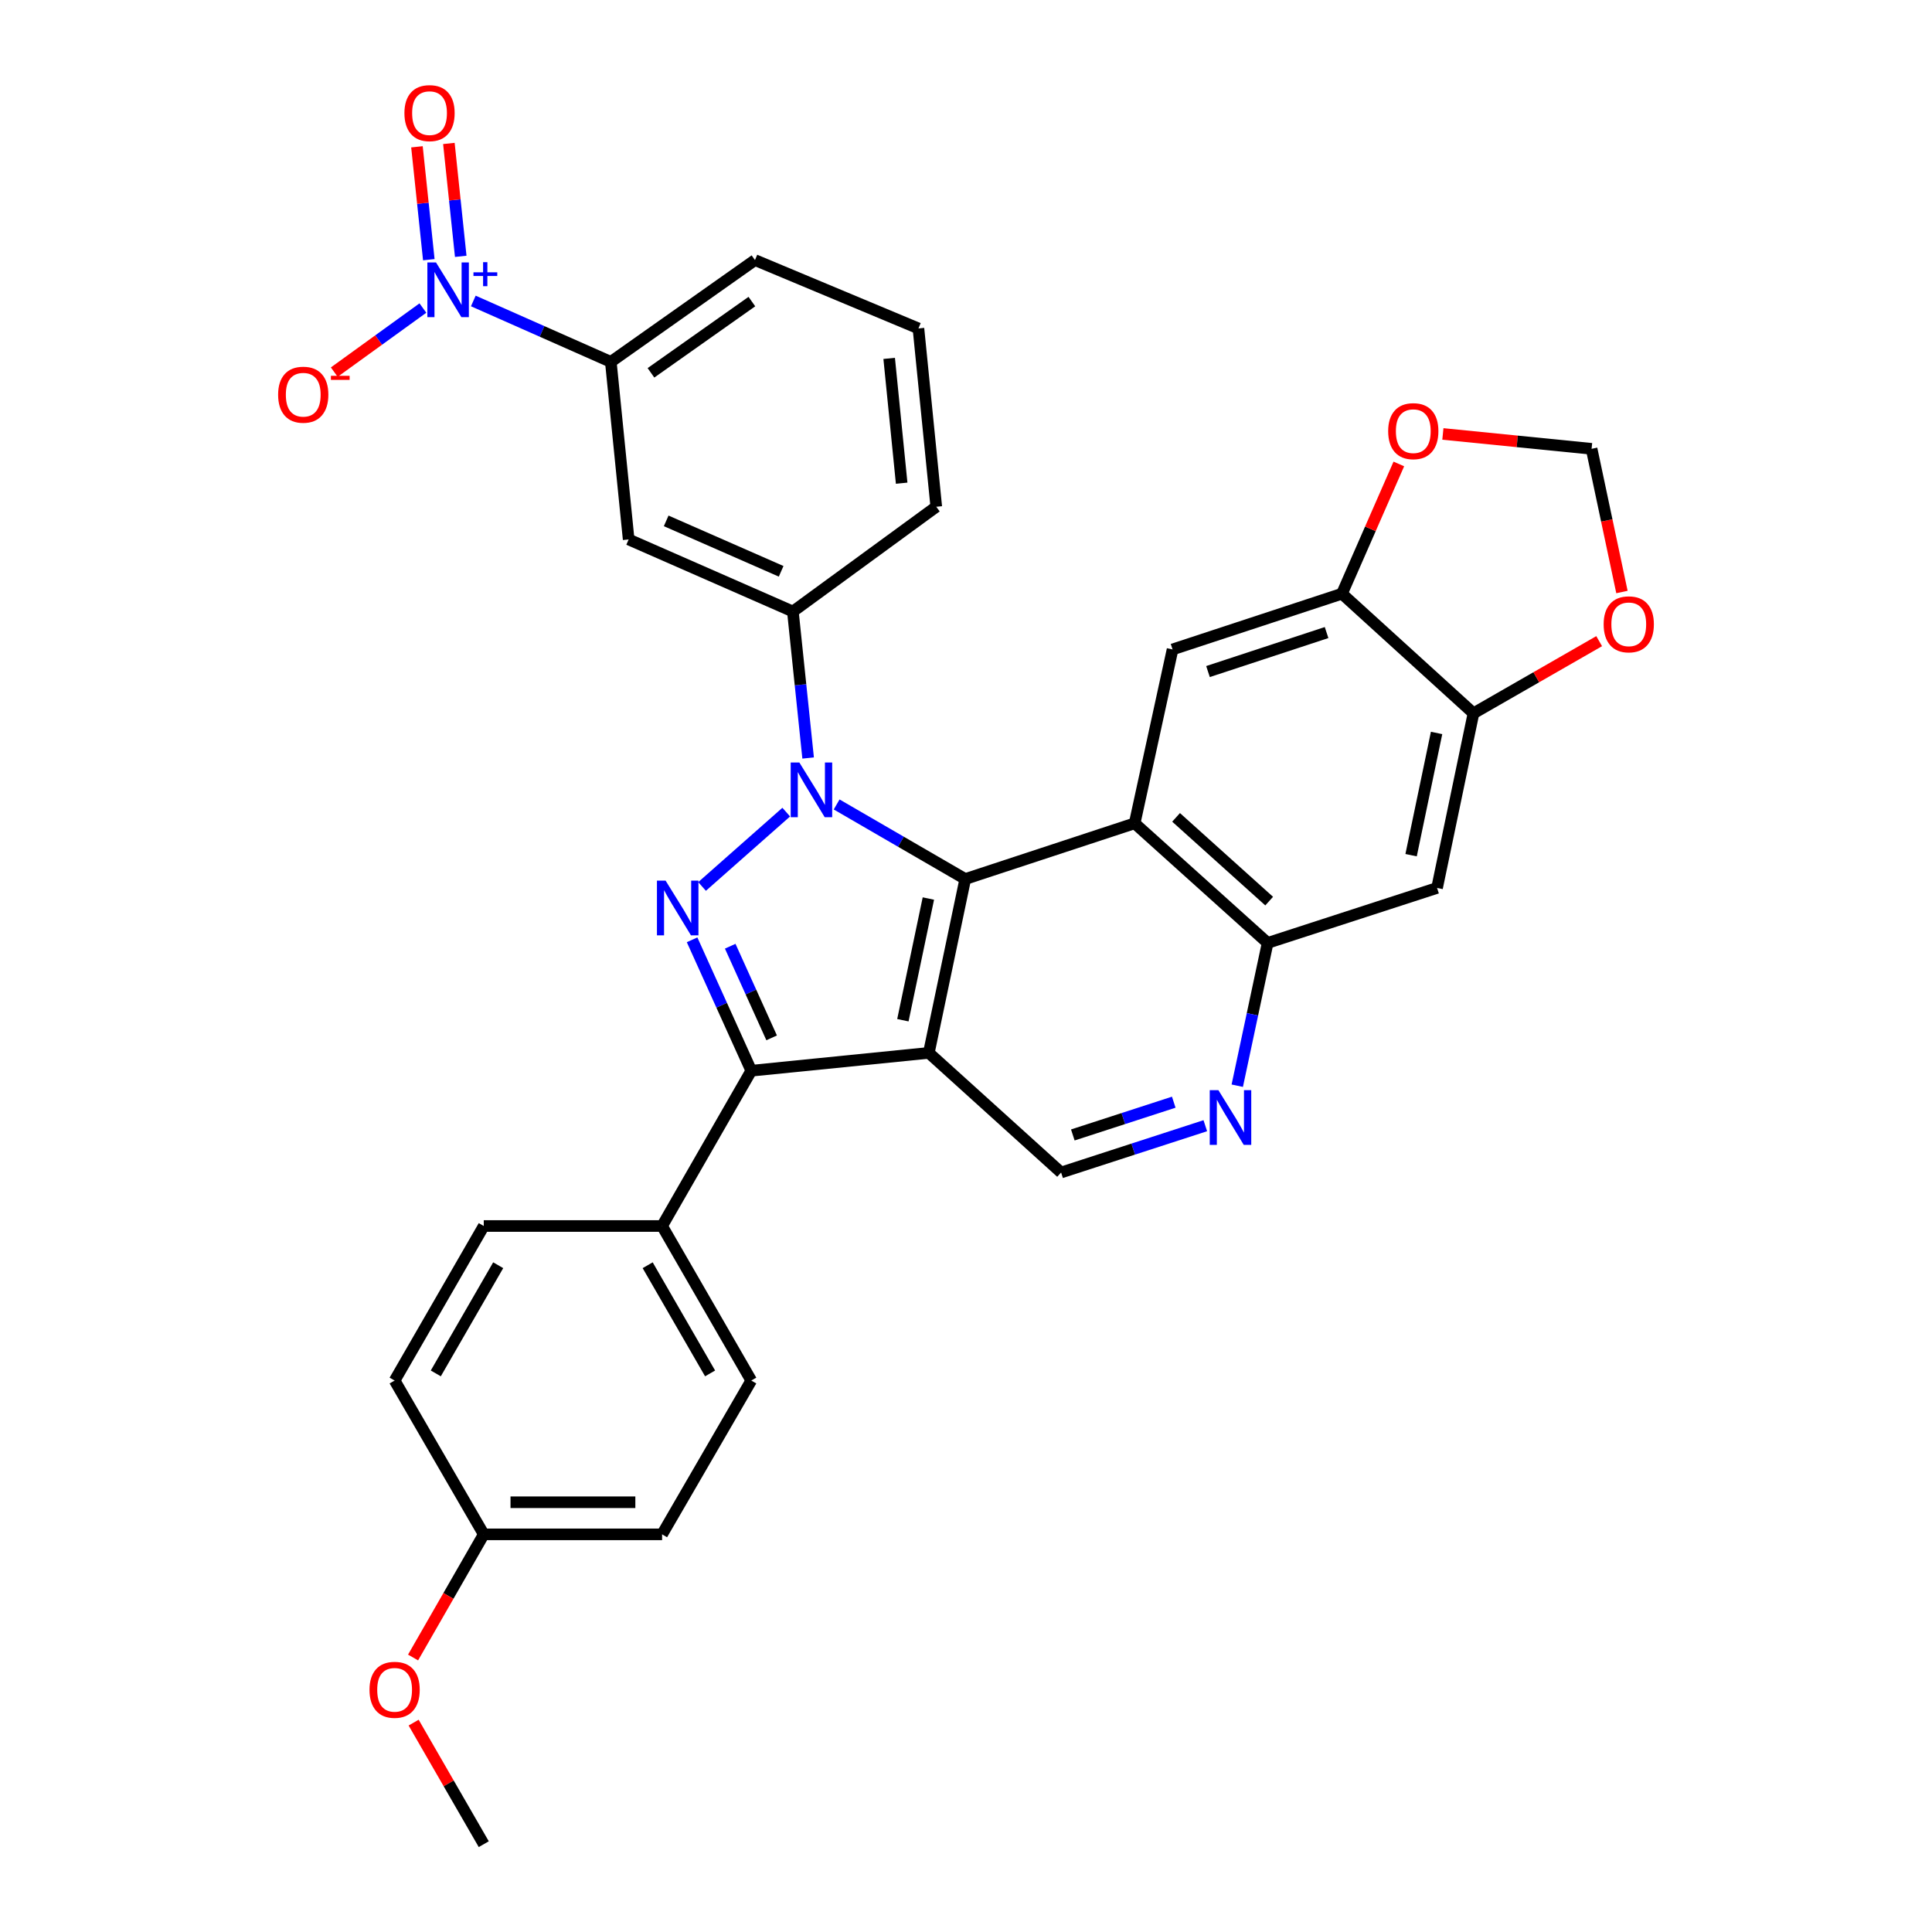 <?xml version='1.0' encoding='iso-8859-1'?>
<svg version='1.1' baseProfile='full'
              xmlns='http://www.w3.org/2000/svg'
                      xmlns:rdkit='http://www.rdkit.org/xml'
                      xmlns:xlink='http://www.w3.org/1999/xlink'
                  xml:space='preserve'
width='1000px' height='1000px' viewBox='0 0 1000 1000'>
<!-- END OF HEADER -->
<rect style='opacity:1.0;fill:#FFFFFF;stroke:none' width='1000' height='1000' x='0' y='0'> </rect>
<path class='bond-0' d='M 433.042,416.385 L 466.327,435.685' style='fill:none;fill-rule:evenodd;stroke:#0000FF;stroke-width:6px;stroke-linecap:butt;stroke-linejoin:miter;stroke-opacity:1' />
<path class='bond-0' d='M 466.327,435.685 L 499.612,454.984' style='fill:none;fill-rule:evenodd;stroke:#000000;stroke-width:6px;stroke-linecap:butt;stroke-linejoin:miter;stroke-opacity:1' />
<path class='bond-2' d='M 406.952,420.351 L 363.388,458.832' style='fill:none;fill-rule:evenodd;stroke:#0000FF;stroke-width:6px;stroke-linecap:butt;stroke-linejoin:miter;stroke-opacity:1' />
<path class='bond-7' d='M 418.286,392.344 L 414.339,354.432' style='fill:none;fill-rule:evenodd;stroke:#0000FF;stroke-width:6px;stroke-linecap:butt;stroke-linejoin:miter;stroke-opacity:1' />
<path class='bond-7' d='M 414.339,354.432 L 410.392,316.521' style='fill:none;fill-rule:evenodd;stroke:#000000;stroke-width:6px;stroke-linecap:butt;stroke-linejoin:miter;stroke-opacity:1' />
<path class='bond-1' d='M 499.612,454.984 L 480.764,544.97' style='fill:none;fill-rule:evenodd;stroke:#000000;stroke-width:6px;stroke-linecap:butt;stroke-linejoin:miter;stroke-opacity:1' />
<path class='bond-1' d='M 480.523,465.076 L 467.33,528.066' style='fill:none;fill-rule:evenodd;stroke:#000000;stroke-width:6px;stroke-linecap:butt;stroke-linejoin:miter;stroke-opacity:1' />
<path class='bond-4' d='M 499.612,454.984 L 587.3,426.131' style='fill:none;fill-rule:evenodd;stroke:#000000;stroke-width:6px;stroke-linecap:butt;stroke-linejoin:miter;stroke-opacity:1' />
<path class='bond-10' d='M 480.764,544.97 L 549.225,606.887' style='fill:none;fill-rule:evenodd;stroke:#000000;stroke-width:6px;stroke-linecap:butt;stroke-linejoin:miter;stroke-opacity:1' />
<path class='bond-32' d='M 480.764,544.97 L 388.858,554.201' style='fill:none;fill-rule:evenodd;stroke:#000000;stroke-width:6px;stroke-linecap:butt;stroke-linejoin:miter;stroke-opacity:1' />
<path class='bond-3' d='M 358.222,486.445 L 373.54,520.323' style='fill:none;fill-rule:evenodd;stroke:#0000FF;stroke-width:6px;stroke-linecap:butt;stroke-linejoin:miter;stroke-opacity:1' />
<path class='bond-3' d='M 373.54,520.323 L 388.858,554.201' style='fill:none;fill-rule:evenodd;stroke:#000000;stroke-width:6px;stroke-linecap:butt;stroke-linejoin:miter;stroke-opacity:1' />
<path class='bond-3' d='M 377.956,489.763 L 388.679,513.478' style='fill:none;fill-rule:evenodd;stroke:#0000FF;stroke-width:6px;stroke-linecap:butt;stroke-linejoin:miter;stroke-opacity:1' />
<path class='bond-3' d='M 388.679,513.478 L 399.402,537.192' style='fill:none;fill-rule:evenodd;stroke:#000000;stroke-width:6px;stroke-linecap:butt;stroke-linejoin:miter;stroke-opacity:1' />
<path class='bond-16' d='M 388.858,554.201 L 342.698,634.578' style='fill:none;fill-rule:evenodd;stroke:#000000;stroke-width:6px;stroke-linecap:butt;stroke-linejoin:miter;stroke-opacity:1' />
<path class='bond-6' d='M 587.3,426.131 L 656.13,488.056' style='fill:none;fill-rule:evenodd;stroke:#000000;stroke-width:6px;stroke-linecap:butt;stroke-linejoin:miter;stroke-opacity:1' />
<path class='bond-6' d='M 608.737,423.068 L 656.918,466.416' style='fill:none;fill-rule:evenodd;stroke:#000000;stroke-width:6px;stroke-linecap:butt;stroke-linejoin:miter;stroke-opacity:1' />
<path class='bond-8' d='M 587.3,426.131 L 606.914,336.145' style='fill:none;fill-rule:evenodd;stroke:#000000;stroke-width:6px;stroke-linecap:butt;stroke-linejoin:miter;stroke-opacity:1' />
<path class='bond-5' d='M 244.986,155.783 L 280.573,171.545' style='fill:none;fill-rule:evenodd;stroke:#0000FF;stroke-width:6px;stroke-linecap:butt;stroke-linejoin:miter;stroke-opacity:1' />
<path class='bond-5' d='M 280.573,171.545 L 316.161,187.306' style='fill:none;fill-rule:evenodd;stroke:#000000;stroke-width:6px;stroke-linecap:butt;stroke-linejoin:miter;stroke-opacity:1' />
<path class='bond-17' d='M 218.89,159.443 L 195.952,176.026' style='fill:none;fill-rule:evenodd;stroke:#0000FF;stroke-width:6px;stroke-linecap:butt;stroke-linejoin:miter;stroke-opacity:1' />
<path class='bond-17' d='M 195.952,176.026 L 173.014,192.608' style='fill:none;fill-rule:evenodd;stroke:#FF0000;stroke-width:6px;stroke-linecap:butt;stroke-linejoin:miter;stroke-opacity:1' />
<path class='bond-20' d='M 238.476,132.678 L 235.406,103.463' style='fill:none;fill-rule:evenodd;stroke:#0000FF;stroke-width:6px;stroke-linecap:butt;stroke-linejoin:miter;stroke-opacity:1' />
<path class='bond-20' d='M 235.406,103.463 L 232.336,74.249' style='fill:none;fill-rule:evenodd;stroke:#FF0000;stroke-width:6px;stroke-linecap:butt;stroke-linejoin:miter;stroke-opacity:1' />
<path class='bond-20' d='M 221.952,134.414 L 218.883,105.2' style='fill:none;fill-rule:evenodd;stroke:#0000FF;stroke-width:6px;stroke-linecap:butt;stroke-linejoin:miter;stroke-opacity:1' />
<path class='bond-20' d='M 218.883,105.2 L 215.813,75.985' style='fill:none;fill-rule:evenodd;stroke:#FF0000;stroke-width:6px;stroke-linecap:butt;stroke-linejoin:miter;stroke-opacity:1' />
<path class='bond-9' d='M 656.13,488.056 L 648.269,525.008' style='fill:none;fill-rule:evenodd;stroke:#000000;stroke-width:6px;stroke-linecap:butt;stroke-linejoin:miter;stroke-opacity:1' />
<path class='bond-9' d='M 648.269,525.008 L 640.407,561.96' style='fill:none;fill-rule:evenodd;stroke:#0000FF;stroke-width:6px;stroke-linecap:butt;stroke-linejoin:miter;stroke-opacity:1' />
<path class='bond-12' d='M 656.13,488.056 L 743.818,459.59' style='fill:none;fill-rule:evenodd;stroke:#000000;stroke-width:6px;stroke-linecap:butt;stroke-linejoin:miter;stroke-opacity:1' />
<path class='bond-11' d='M 410.392,316.521 L 325.391,279.221' style='fill:none;fill-rule:evenodd;stroke:#000000;stroke-width:6px;stroke-linecap:butt;stroke-linejoin:miter;stroke-opacity:1' />
<path class='bond-11' d='M 404.318,295.712 L 344.817,269.602' style='fill:none;fill-rule:evenodd;stroke:#000000;stroke-width:6px;stroke-linecap:butt;stroke-linejoin:miter;stroke-opacity:1' />
<path class='bond-27' d='M 410.392,316.521 L 484.613,262.293' style='fill:none;fill-rule:evenodd;stroke:#000000;stroke-width:6px;stroke-linecap:butt;stroke-linejoin:miter;stroke-opacity:1' />
<path class='bond-14' d='M 606.914,336.145 L 694.593,307.3' style='fill:none;fill-rule:evenodd;stroke:#000000;stroke-width:6px;stroke-linecap:butt;stroke-linejoin:miter;stroke-opacity:1' />
<path class='bond-14' d='M 625.258,347.6 L 686.633,327.409' style='fill:none;fill-rule:evenodd;stroke:#000000;stroke-width:6px;stroke-linecap:butt;stroke-linejoin:miter;stroke-opacity:1' />
<path class='bond-33' d='M 623.859,582.664 L 586.542,594.775' style='fill:none;fill-rule:evenodd;stroke:#0000FF;stroke-width:6px;stroke-linecap:butt;stroke-linejoin:miter;stroke-opacity:1' />
<path class='bond-33' d='M 586.542,594.775 L 549.225,606.887' style='fill:none;fill-rule:evenodd;stroke:#000000;stroke-width:6px;stroke-linecap:butt;stroke-linejoin:miter;stroke-opacity:1' />
<path class='bond-33' d='M 607.535,570.494 L 581.413,578.972' style='fill:none;fill-rule:evenodd;stroke:#0000FF;stroke-width:6px;stroke-linecap:butt;stroke-linejoin:miter;stroke-opacity:1' />
<path class='bond-33' d='M 581.413,578.972 L 555.291,587.451' style='fill:none;fill-rule:evenodd;stroke:#000000;stroke-width:6px;stroke-linecap:butt;stroke-linejoin:miter;stroke-opacity:1' />
<path class='bond-13' d='M 325.391,279.221 L 316.161,187.306' style='fill:none;fill-rule:evenodd;stroke:#000000;stroke-width:6px;stroke-linecap:butt;stroke-linejoin:miter;stroke-opacity:1' />
<path class='bond-36' d='M 743.818,459.59 L 762.666,369.207' style='fill:none;fill-rule:evenodd;stroke:#000000;stroke-width:6px;stroke-linecap:butt;stroke-linejoin:miter;stroke-opacity:1' />
<path class='bond-36' d='M 730.38,442.641 L 743.574,379.373' style='fill:none;fill-rule:evenodd;stroke:#000000;stroke-width:6px;stroke-linecap:butt;stroke-linejoin:miter;stroke-opacity:1' />
<path class='bond-34' d='M 316.161,187.306 L 390.778,134.62' style='fill:none;fill-rule:evenodd;stroke:#000000;stroke-width:6px;stroke-linecap:butt;stroke-linejoin:miter;stroke-opacity:1' />
<path class='bond-34' d='M 336.936,192.976 L 389.169,156.095' style='fill:none;fill-rule:evenodd;stroke:#000000;stroke-width:6px;stroke-linecap:butt;stroke-linejoin:miter;stroke-opacity:1' />
<path class='bond-15' d='M 694.593,307.3 L 762.666,369.207' style='fill:none;fill-rule:evenodd;stroke:#000000;stroke-width:6px;stroke-linecap:butt;stroke-linejoin:miter;stroke-opacity:1' />
<path class='bond-18' d='M 694.593,307.3 L 709.314,273.721' style='fill:none;fill-rule:evenodd;stroke:#000000;stroke-width:6px;stroke-linecap:butt;stroke-linejoin:miter;stroke-opacity:1' />
<path class='bond-18' d='M 709.314,273.721 L 724.035,240.142' style='fill:none;fill-rule:evenodd;stroke:#FF0000;stroke-width:6px;stroke-linecap:butt;stroke-linejoin:miter;stroke-opacity:1' />
<path class='bond-19' d='M 762.666,369.207 L 795.196,350.533' style='fill:none;fill-rule:evenodd;stroke:#000000;stroke-width:6px;stroke-linecap:butt;stroke-linejoin:miter;stroke-opacity:1' />
<path class='bond-19' d='M 795.196,350.533 L 827.726,331.858' style='fill:none;fill-rule:evenodd;stroke:#FF0000;stroke-width:6px;stroke-linecap:butt;stroke-linejoin:miter;stroke-opacity:1' />
<path class='bond-22' d='M 342.698,634.578 L 388.858,714.567' style='fill:none;fill-rule:evenodd;stroke:#000000;stroke-width:6px;stroke-linecap:butt;stroke-linejoin:miter;stroke-opacity:1' />
<path class='bond-22' d='M 335.231,654.881 L 367.544,710.873' style='fill:none;fill-rule:evenodd;stroke:#000000;stroke-width:6px;stroke-linecap:butt;stroke-linejoin:miter;stroke-opacity:1' />
<path class='bond-23' d='M 342.698,634.578 L 250.395,634.578' style='fill:none;fill-rule:evenodd;stroke:#000000;stroke-width:6px;stroke-linecap:butt;stroke-linejoin:miter;stroke-opacity:1' />
<path class='bond-21' d='M 746.833,224.613 L 785.32,228.459' style='fill:none;fill-rule:evenodd;stroke:#FF0000;stroke-width:6px;stroke-linecap:butt;stroke-linejoin:miter;stroke-opacity:1' />
<path class='bond-21' d='M 785.32,228.459 L 823.807,232.304' style='fill:none;fill-rule:evenodd;stroke:#000000;stroke-width:6px;stroke-linecap:butt;stroke-linejoin:miter;stroke-opacity:1' />
<path class='bond-37' d='M 839.517,306.426 L 831.662,269.365' style='fill:none;fill-rule:evenodd;stroke:#FF0000;stroke-width:6px;stroke-linecap:butt;stroke-linejoin:miter;stroke-opacity:1' />
<path class='bond-37' d='M 831.662,269.365 L 823.807,232.304' style='fill:none;fill-rule:evenodd;stroke:#000000;stroke-width:6px;stroke-linecap:butt;stroke-linejoin:miter;stroke-opacity:1' />
<path class='bond-26' d='M 388.858,714.567 L 342.698,794.179' style='fill:none;fill-rule:evenodd;stroke:#000000;stroke-width:6px;stroke-linecap:butt;stroke-linejoin:miter;stroke-opacity:1' />
<path class='bond-25' d='M 250.395,634.578 L 204.253,714.567' style='fill:none;fill-rule:evenodd;stroke:#000000;stroke-width:6px;stroke-linecap:butt;stroke-linejoin:miter;stroke-opacity:1' />
<path class='bond-25' d='M 257.865,654.878 L 225.566,710.871' style='fill:none;fill-rule:evenodd;stroke:#000000;stroke-width:6px;stroke-linecap:butt;stroke-linejoin:miter;stroke-opacity:1' />
<path class='bond-24' d='M 250.395,794.179 L 204.253,714.567' style='fill:none;fill-rule:evenodd;stroke:#000000;stroke-width:6px;stroke-linecap:butt;stroke-linejoin:miter;stroke-opacity:1' />
<path class='bond-28' d='M 250.395,794.179 L 232.099,826.049' style='fill:none;fill-rule:evenodd;stroke:#000000;stroke-width:6px;stroke-linecap:butt;stroke-linejoin:miter;stroke-opacity:1' />
<path class='bond-28' d='M 232.099,826.049 L 213.803,857.919' style='fill:none;fill-rule:evenodd;stroke:#FF0000;stroke-width:6px;stroke-linecap:butt;stroke-linejoin:miter;stroke-opacity:1' />
<path class='bond-35' d='M 250.395,794.179 L 342.698,794.179' style='fill:none;fill-rule:evenodd;stroke:#000000;stroke-width:6px;stroke-linecap:butt;stroke-linejoin:miter;stroke-opacity:1' />
<path class='bond-35' d='M 264.24,777.564 L 328.852,777.564' style='fill:none;fill-rule:evenodd;stroke:#000000;stroke-width:6px;stroke-linecap:butt;stroke-linejoin:miter;stroke-opacity:1' />
<path class='bond-30' d='M 484.613,262.293 L 475.383,170' style='fill:none;fill-rule:evenodd;stroke:#000000;stroke-width:6px;stroke-linecap:butt;stroke-linejoin:miter;stroke-opacity:1' />
<path class='bond-30' d='M 466.697,250.102 L 460.235,185.497' style='fill:none;fill-rule:evenodd;stroke:#000000;stroke-width:6px;stroke-linecap:butt;stroke-linejoin:miter;stroke-opacity:1' />
<path class='bond-31' d='M 214.099,891.624 L 232.247,923.085' style='fill:none;fill-rule:evenodd;stroke:#FF0000;stroke-width:6px;stroke-linecap:butt;stroke-linejoin:miter;stroke-opacity:1' />
<path class='bond-31' d='M 232.247,923.085 L 250.395,954.545' style='fill:none;fill-rule:evenodd;stroke:#000000;stroke-width:6px;stroke-linecap:butt;stroke-linejoin:miter;stroke-opacity:1' />
<path class='bond-29' d='M 390.778,134.62 L 475.383,170' style='fill:none;fill-rule:evenodd;stroke:#000000;stroke-width:6px;stroke-linecap:butt;stroke-linejoin:miter;stroke-opacity:1' />
<path  class='atom-0' d='M 413.741 394.664
L 423.021 409.664
Q 423.941 411.144, 425.421 413.824
Q 426.901 416.504, 426.981 416.664
L 426.981 394.664
L 430.741 394.664
L 430.741 422.984
L 426.861 422.984
L 416.901 406.584
Q 415.741 404.664, 414.501 402.464
Q 413.301 400.264, 412.941 399.584
L 412.941 422.984
L 409.261 422.984
L 409.261 394.664
L 413.741 394.664
' fill='#0000FF'/>
<path  class='atom-3' d='M 344.514 455.814
L 353.794 470.814
Q 354.714 472.294, 356.194 474.974
Q 357.674 477.654, 357.754 477.814
L 357.754 455.814
L 361.514 455.814
L 361.514 484.134
L 357.634 484.134
L 347.674 467.734
Q 346.514 465.814, 345.274 463.614
Q 344.074 461.414, 343.714 460.734
L 343.714 484.134
L 340.034 484.134
L 340.034 455.814
L 344.514 455.814
' fill='#0000FF'/>
<path  class='atom-6' d='M 225.684 135.847
L 234.964 150.847
Q 235.884 152.327, 237.364 155.007
Q 238.844 157.687, 238.924 157.847
L 238.924 135.847
L 242.684 135.847
L 242.684 164.167
L 238.804 164.167
L 228.844 147.767
Q 227.684 145.847, 226.444 143.647
Q 225.244 141.447, 224.884 140.767
L 224.884 164.167
L 221.204 164.167
L 221.204 135.847
L 225.684 135.847
' fill='#0000FF'/>
<path  class='atom-6' d='M 245.06 140.952
L 250.049 140.952
L 250.049 135.698
L 252.267 135.698
L 252.267 140.952
L 257.388 140.952
L 257.388 142.852
L 252.267 142.852
L 252.267 148.132
L 250.049 148.132
L 250.049 142.852
L 245.06 142.852
L 245.06 140.952
' fill='#0000FF'/>
<path  class='atom-10' d='M 630.643 564.27
L 639.923 579.27
Q 640.843 580.75, 642.323 583.43
Q 643.803 586.11, 643.883 586.27
L 643.883 564.27
L 647.643 564.27
L 647.643 592.59
L 643.763 592.59
L 633.803 576.19
Q 632.643 574.27, 631.403 572.07
Q 630.203 569.87, 629.843 569.19
L 629.843 592.59
L 626.163 592.59
L 626.163 564.27
L 630.643 564.27
' fill='#0000FF'/>
<path  class='atom-18' d='M 143.957 204.296
Q 143.957 197.496, 147.317 193.696
Q 150.677 189.896, 156.957 189.896
Q 163.237 189.896, 166.597 193.696
Q 169.957 197.496, 169.957 204.296
Q 169.957 211.176, 166.557 215.096
Q 163.157 218.976, 156.957 218.976
Q 150.717 218.976, 147.317 215.096
Q 143.957 211.216, 143.957 204.296
M 156.957 215.776
Q 161.277 215.776, 163.597 212.896
Q 165.957 209.976, 165.957 204.296
Q 165.957 198.736, 163.597 195.936
Q 161.277 193.096, 156.957 193.096
Q 152.637 193.096, 150.277 195.896
Q 147.957 198.696, 147.957 204.296
Q 147.957 210.016, 150.277 212.896
Q 152.637 215.776, 156.957 215.776
' fill='#FF0000'/>
<path  class='atom-18' d='M 171.277 194.519
L 180.966 194.519
L 180.966 196.631
L 171.277 196.631
L 171.277 194.519
' fill='#FF0000'/>
<path  class='atom-19' d='M 718.514 223.163
Q 718.514 216.363, 721.874 212.563
Q 725.234 208.763, 731.514 208.763
Q 737.794 208.763, 741.154 212.563
Q 744.514 216.363, 744.514 223.163
Q 744.514 230.043, 741.114 233.963
Q 737.714 237.843, 731.514 237.843
Q 725.274 237.843, 721.874 233.963
Q 718.514 230.083, 718.514 223.163
M 731.514 234.643
Q 735.834 234.643, 738.154 231.763
Q 740.514 228.843, 740.514 223.163
Q 740.514 217.603, 738.154 214.803
Q 735.834 211.963, 731.514 211.963
Q 727.194 211.963, 724.834 214.763
Q 722.514 217.563, 722.514 223.163
Q 722.514 228.883, 724.834 231.763
Q 727.194 234.643, 731.514 234.643
' fill='#FF0000'/>
<path  class='atom-20' d='M 830.043 323.145
Q 830.043 316.345, 833.403 312.545
Q 836.763 308.745, 843.043 308.745
Q 849.323 308.745, 852.683 312.545
Q 856.043 316.345, 856.043 323.145
Q 856.043 330.025, 852.643 333.945
Q 849.243 337.825, 843.043 337.825
Q 836.803 337.825, 833.403 333.945
Q 830.043 330.065, 830.043 323.145
M 843.043 334.625
Q 847.363 334.625, 849.683 331.745
Q 852.043 328.825, 852.043 323.145
Q 852.043 317.585, 849.683 314.785
Q 847.363 311.945, 843.043 311.945
Q 838.723 311.945, 836.363 314.745
Q 834.043 317.545, 834.043 323.145
Q 834.043 328.865, 836.363 331.745
Q 838.723 334.625, 843.043 334.625
' fill='#FF0000'/>
<path  class='atom-21' d='M 209.326 58.55
Q 209.326 51.75, 212.686 47.95
Q 216.046 44.15, 222.326 44.15
Q 228.606 44.15, 231.966 47.95
Q 235.326 51.75, 235.326 58.55
Q 235.326 65.43, 231.926 69.35
Q 228.526 73.23, 222.326 73.23
Q 216.086 73.23, 212.686 69.35
Q 209.326 65.47, 209.326 58.55
M 222.326 70.03
Q 226.646 70.03, 228.966 67.15
Q 231.326 64.23, 231.326 58.55
Q 231.326 52.99, 228.966 50.19
Q 226.646 47.35, 222.326 47.35
Q 218.006 47.35, 215.646 50.15
Q 213.326 52.95, 213.326 58.55
Q 213.326 64.27, 215.646 67.15
Q 218.006 70.03, 222.326 70.03
' fill='#FF0000'/>
<path  class='atom-29' d='M 191.253 874.636
Q 191.253 867.836, 194.613 864.036
Q 197.973 860.236, 204.253 860.236
Q 210.533 860.236, 213.893 864.036
Q 217.253 867.836, 217.253 874.636
Q 217.253 881.516, 213.853 885.436
Q 210.453 889.316, 204.253 889.316
Q 198.013 889.316, 194.613 885.436
Q 191.253 881.556, 191.253 874.636
M 204.253 886.116
Q 208.573 886.116, 210.893 883.236
Q 213.253 880.316, 213.253 874.636
Q 213.253 869.076, 210.893 866.276
Q 208.573 863.436, 204.253 863.436
Q 199.933 863.436, 197.573 866.236
Q 195.253 869.036, 195.253 874.636
Q 195.253 880.356, 197.573 883.236
Q 199.933 886.116, 204.253 886.116
' fill='#FF0000'/>
</svg>
